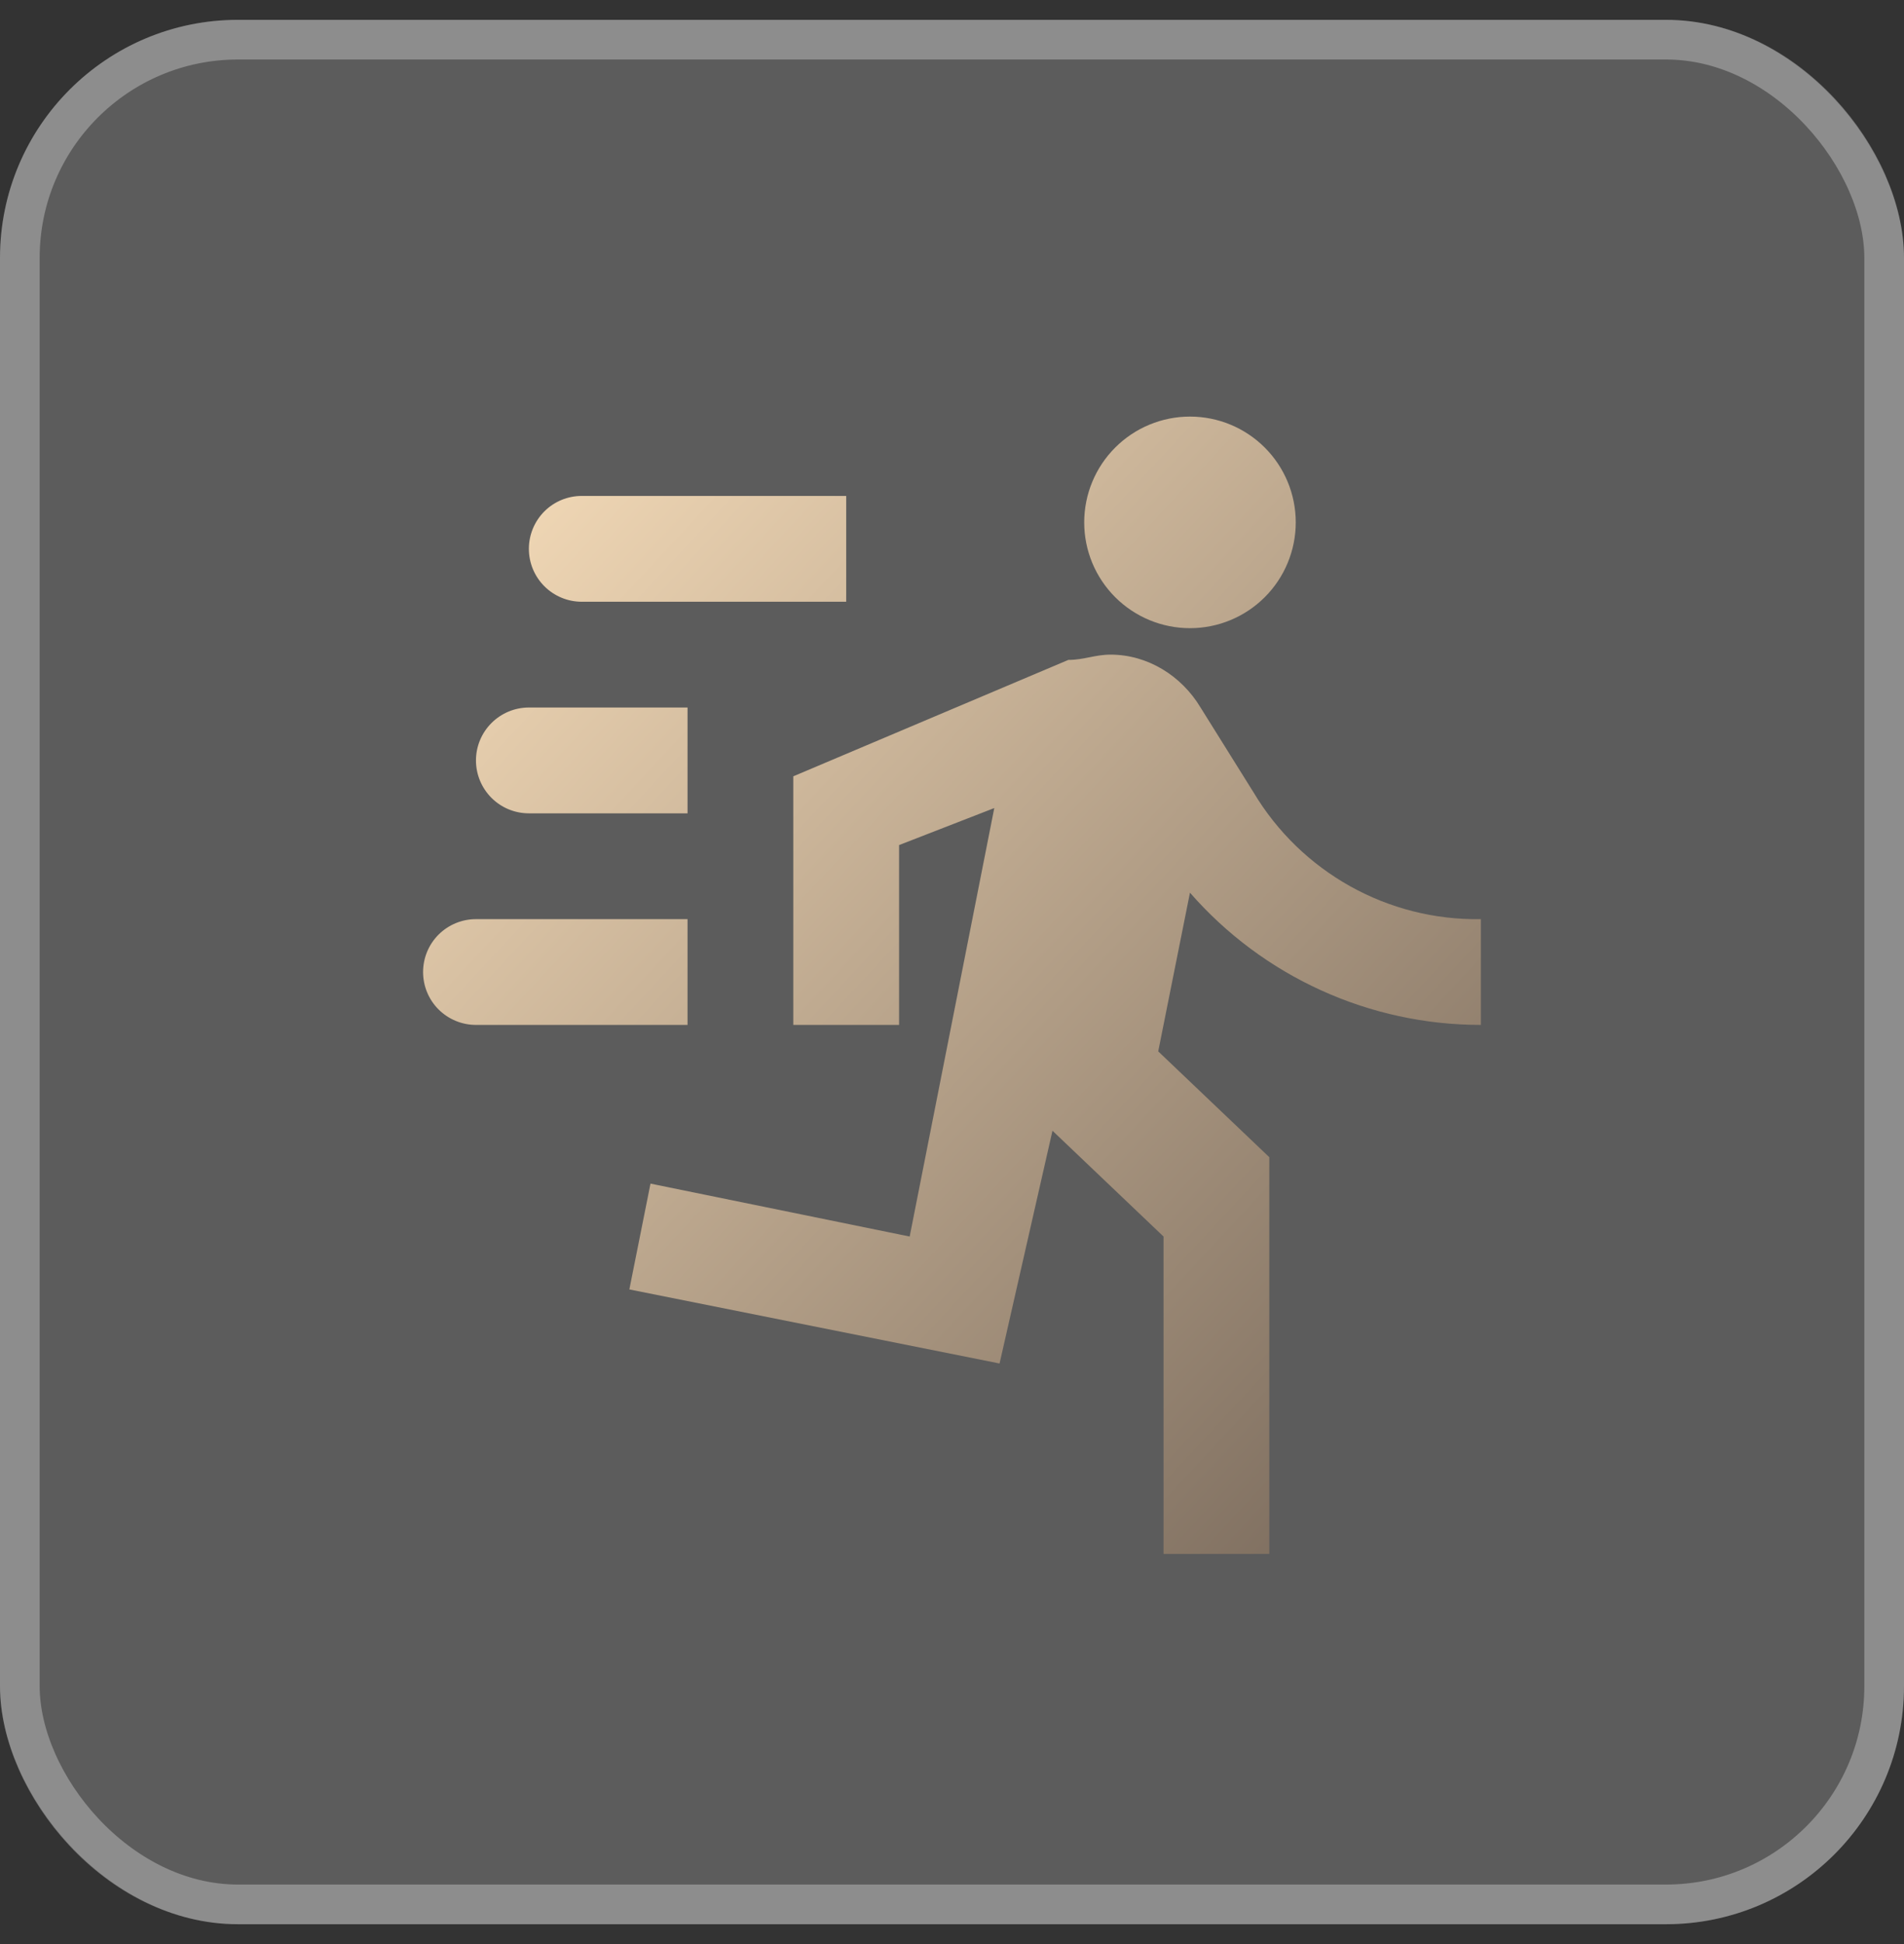<svg xmlns="http://www.w3.org/2000/svg" width="48" height="49" viewBox="0 0 48 49" fill="none"><rect x="0" y="0" width="48" height="49" fill="#333333" stroke="none"/><rect y="0.5" width="48" height="48" rx="6" fill="white" fill-opacity="0.2"></rect><rect x="0.5" y="1" width="47" height="47" rx="5.5" stroke="white" stroke-opacity="0.3"></rect><path d="M29.999 15.833C30.707 15.833 31.385 15.552 31.885 15.052C32.385 14.552 32.666 13.874 32.666 13.167C32.666 12.459 32.385 11.781 31.885 11.281C31.385 10.781 30.707 10.5 29.999 10.5C29.292 10.5 28.614 10.781 28.114 11.281C27.614 11.781 27.333 12.459 27.333 13.167C27.333 13.874 27.614 14.552 28.114 15.052C28.614 15.552 29.292 15.833 29.999 15.833ZM25.199 34.367L26.533 28.5L29.333 31.167V39.167H31.999V29.167L29.199 26.5L29.999 22.5C30.913 23.547 32.04 24.386 33.305 24.961C34.57 25.536 35.943 25.834 37.333 25.833V23.167C34.986 23.207 32.799 21.98 31.599 19.967L30.266 17.833C29.786 17.033 28.933 16.5 27.999 16.5C27.599 16.5 27.333 16.633 26.933 16.633L19.999 19.567V25.833H22.666V21.3L25.066 20.367L22.933 31.167L16.399 29.833L15.866 32.5L25.199 34.367ZM13.333 20.5C12.979 20.5 12.64 20.36 12.39 20.11C12.14 19.859 11.999 19.52 11.999 19.167C11.999 18.813 12.14 18.474 12.39 18.224C12.64 17.974 12.979 17.833 13.333 17.833H17.333V20.5H13.333ZM14.666 15.167C14.312 15.167 13.973 15.026 13.723 14.776C13.473 14.526 13.333 14.187 13.333 13.833C13.333 13.48 13.473 13.141 13.723 12.89C13.973 12.64 14.312 12.5 14.666 12.5H21.333V15.167H14.666ZM11.999 25.833C11.646 25.833 11.307 25.693 11.056 25.443C10.806 25.193 10.666 24.854 10.666 24.5C10.666 24.146 10.806 23.807 11.056 23.557C11.307 23.307 11.646 23.167 11.999 23.167H17.333V25.833H11.999Z" fill="url(#paint0_linear_209_214)"></path><defs><linearGradient id="paint0_linear_209_214" x1="10.666" y1="10.5" x2="39.258" y2="37.097" gradientUnits="userSpaceOnUse"><stop stop-color="#FBE1BD"></stop><stop offset="1" stop-color="#746558"></stop></linearGradient></defs></svg>